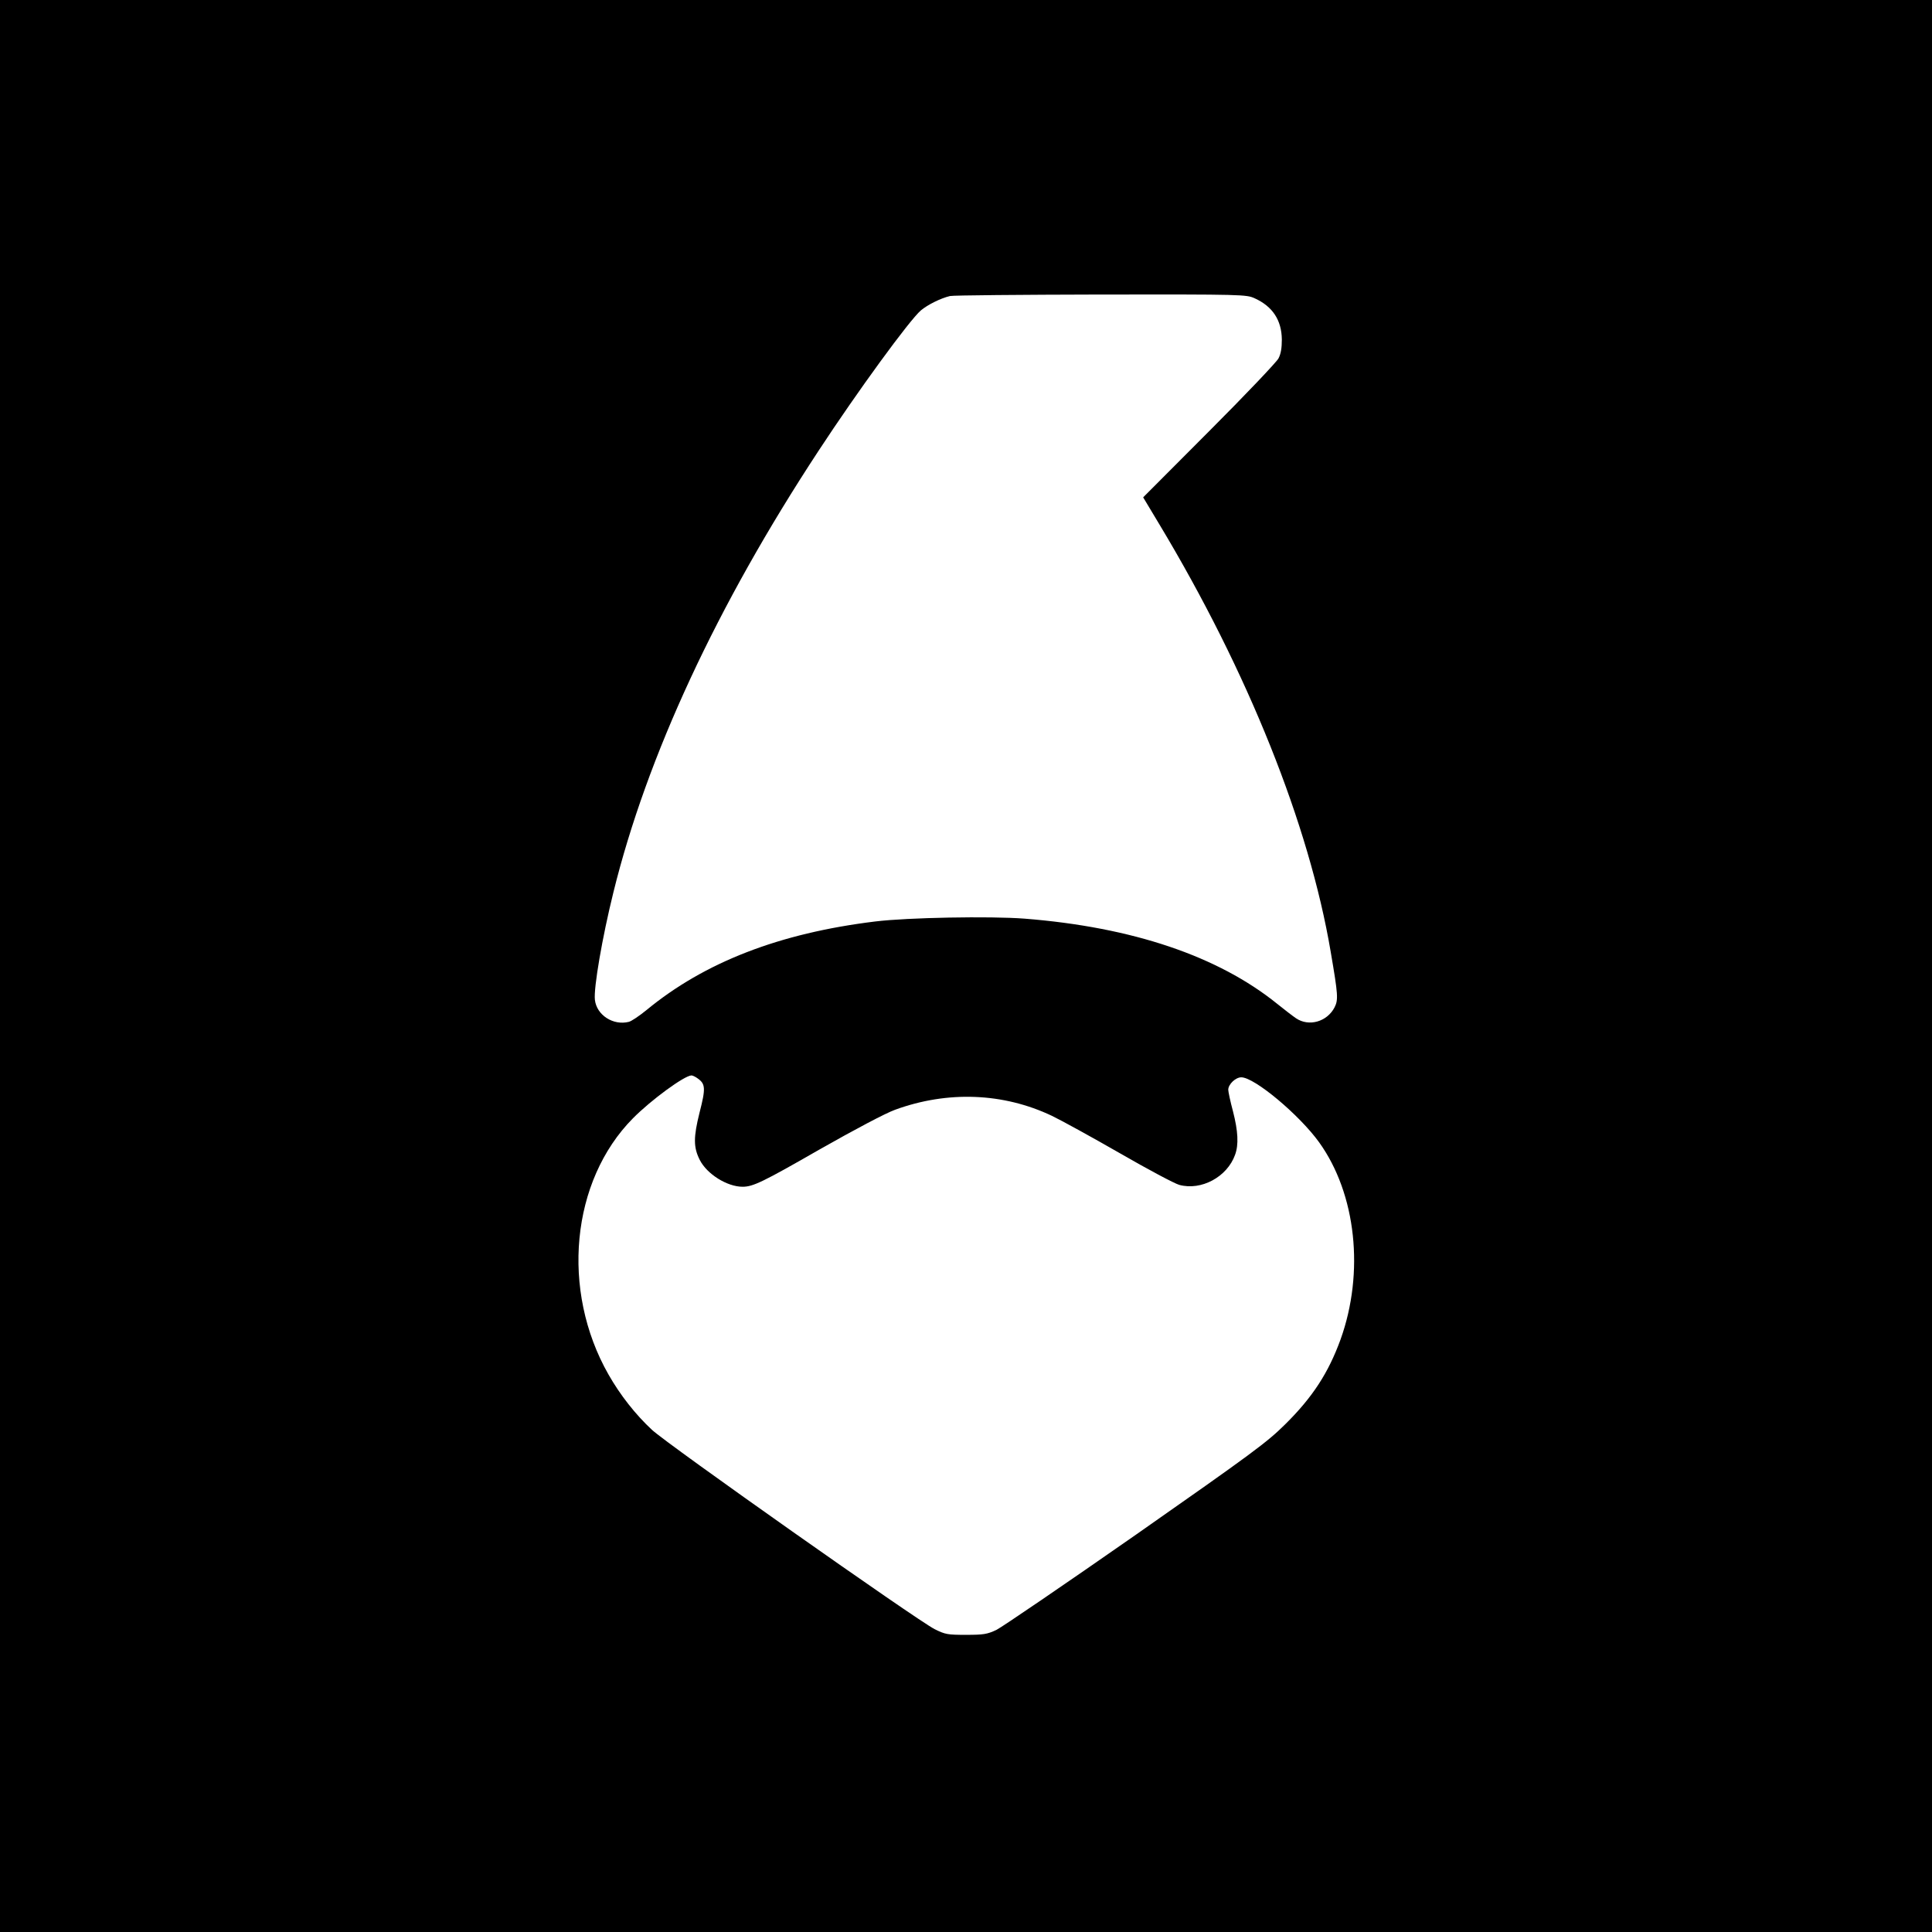 <?xml version="1.0" standalone="no"?>
<!DOCTYPE svg PUBLIC "-//W3C//DTD SVG 20010904//EN"
 "http://www.w3.org/TR/2001/REC-SVG-20010904/DTD/svg10.dtd">
<svg version="1.0" xmlns="http://www.w3.org/2000/svg"
 width="1024pt" height="1024pt" viewBox="0 0 1024 1024"
 preserveAspectRatio="xMidYMid meet">
<g transform="translate(0,1024) scale(0.1,-0.1)"
fill="#000000" stroke="none">
<path d="M0 5120 l0 -5120 5120 0 5120 0 0 5120 0 5120 -5120 0 -5120 0 0
-5120z m6650 3539 c95 -43 143 -116 144 -219 0 -44 -5 -76 -18 -100 -10 -19
-175 -193 -368 -386 l-349 -350 87 -145 c468 -779 793 -1590 907 -2264 39
-228 41 -254 20 -295 -40 -76 -136 -103 -204 -57 -19 13 -63 47 -99 76 -313
253 -768 407 -1340 452 -182 14 -620 6 -791 -15 -508 -62 -905 -216 -1213
-470 -38 -31 -80 -59 -93 -62 -83 -21 -171 36 -180 117 -7 63 39 331 98 569
178 723 549 1521 1087 2340 207 316 483 694 543 745 36 30 104 64 154 76 17 4
377 7 800 8 754 1 771 0 815 -20z m-2952 -4135 c41 -29 43 -52 10 -180 -33
-132 -33 -185 1 -252 38 -75 145 -142 227 -142 55 0 107 25 405 196 192 109
353 194 403 212 279 102 574 90 831 -32 50 -24 212 -113 360 -198 149 -86 290
-161 315 -168 117 -32 254 42 296 159 20 54 16 126 -11 231 -14 52 -25 104
-25 114 0 29 39 66 69 66 70 0 308 -199 413 -345 196 -273 241 -689 113 -1045
-64 -176 -148 -306 -294 -450 -96 -95 -173 -152 -790 -584 -377 -263 -710
-490 -740 -505 -49 -23 -69 -26 -161 -26 -97 0 -110 2 -166 30 -92 46 -1417
980 -1499 1057 -87 81 -168 184 -230 293 -254 446 -199 1026 130 1358 96 97
272 226 310 227 6 0 21 -7 33 -16z"/>
</g>
</svg>
